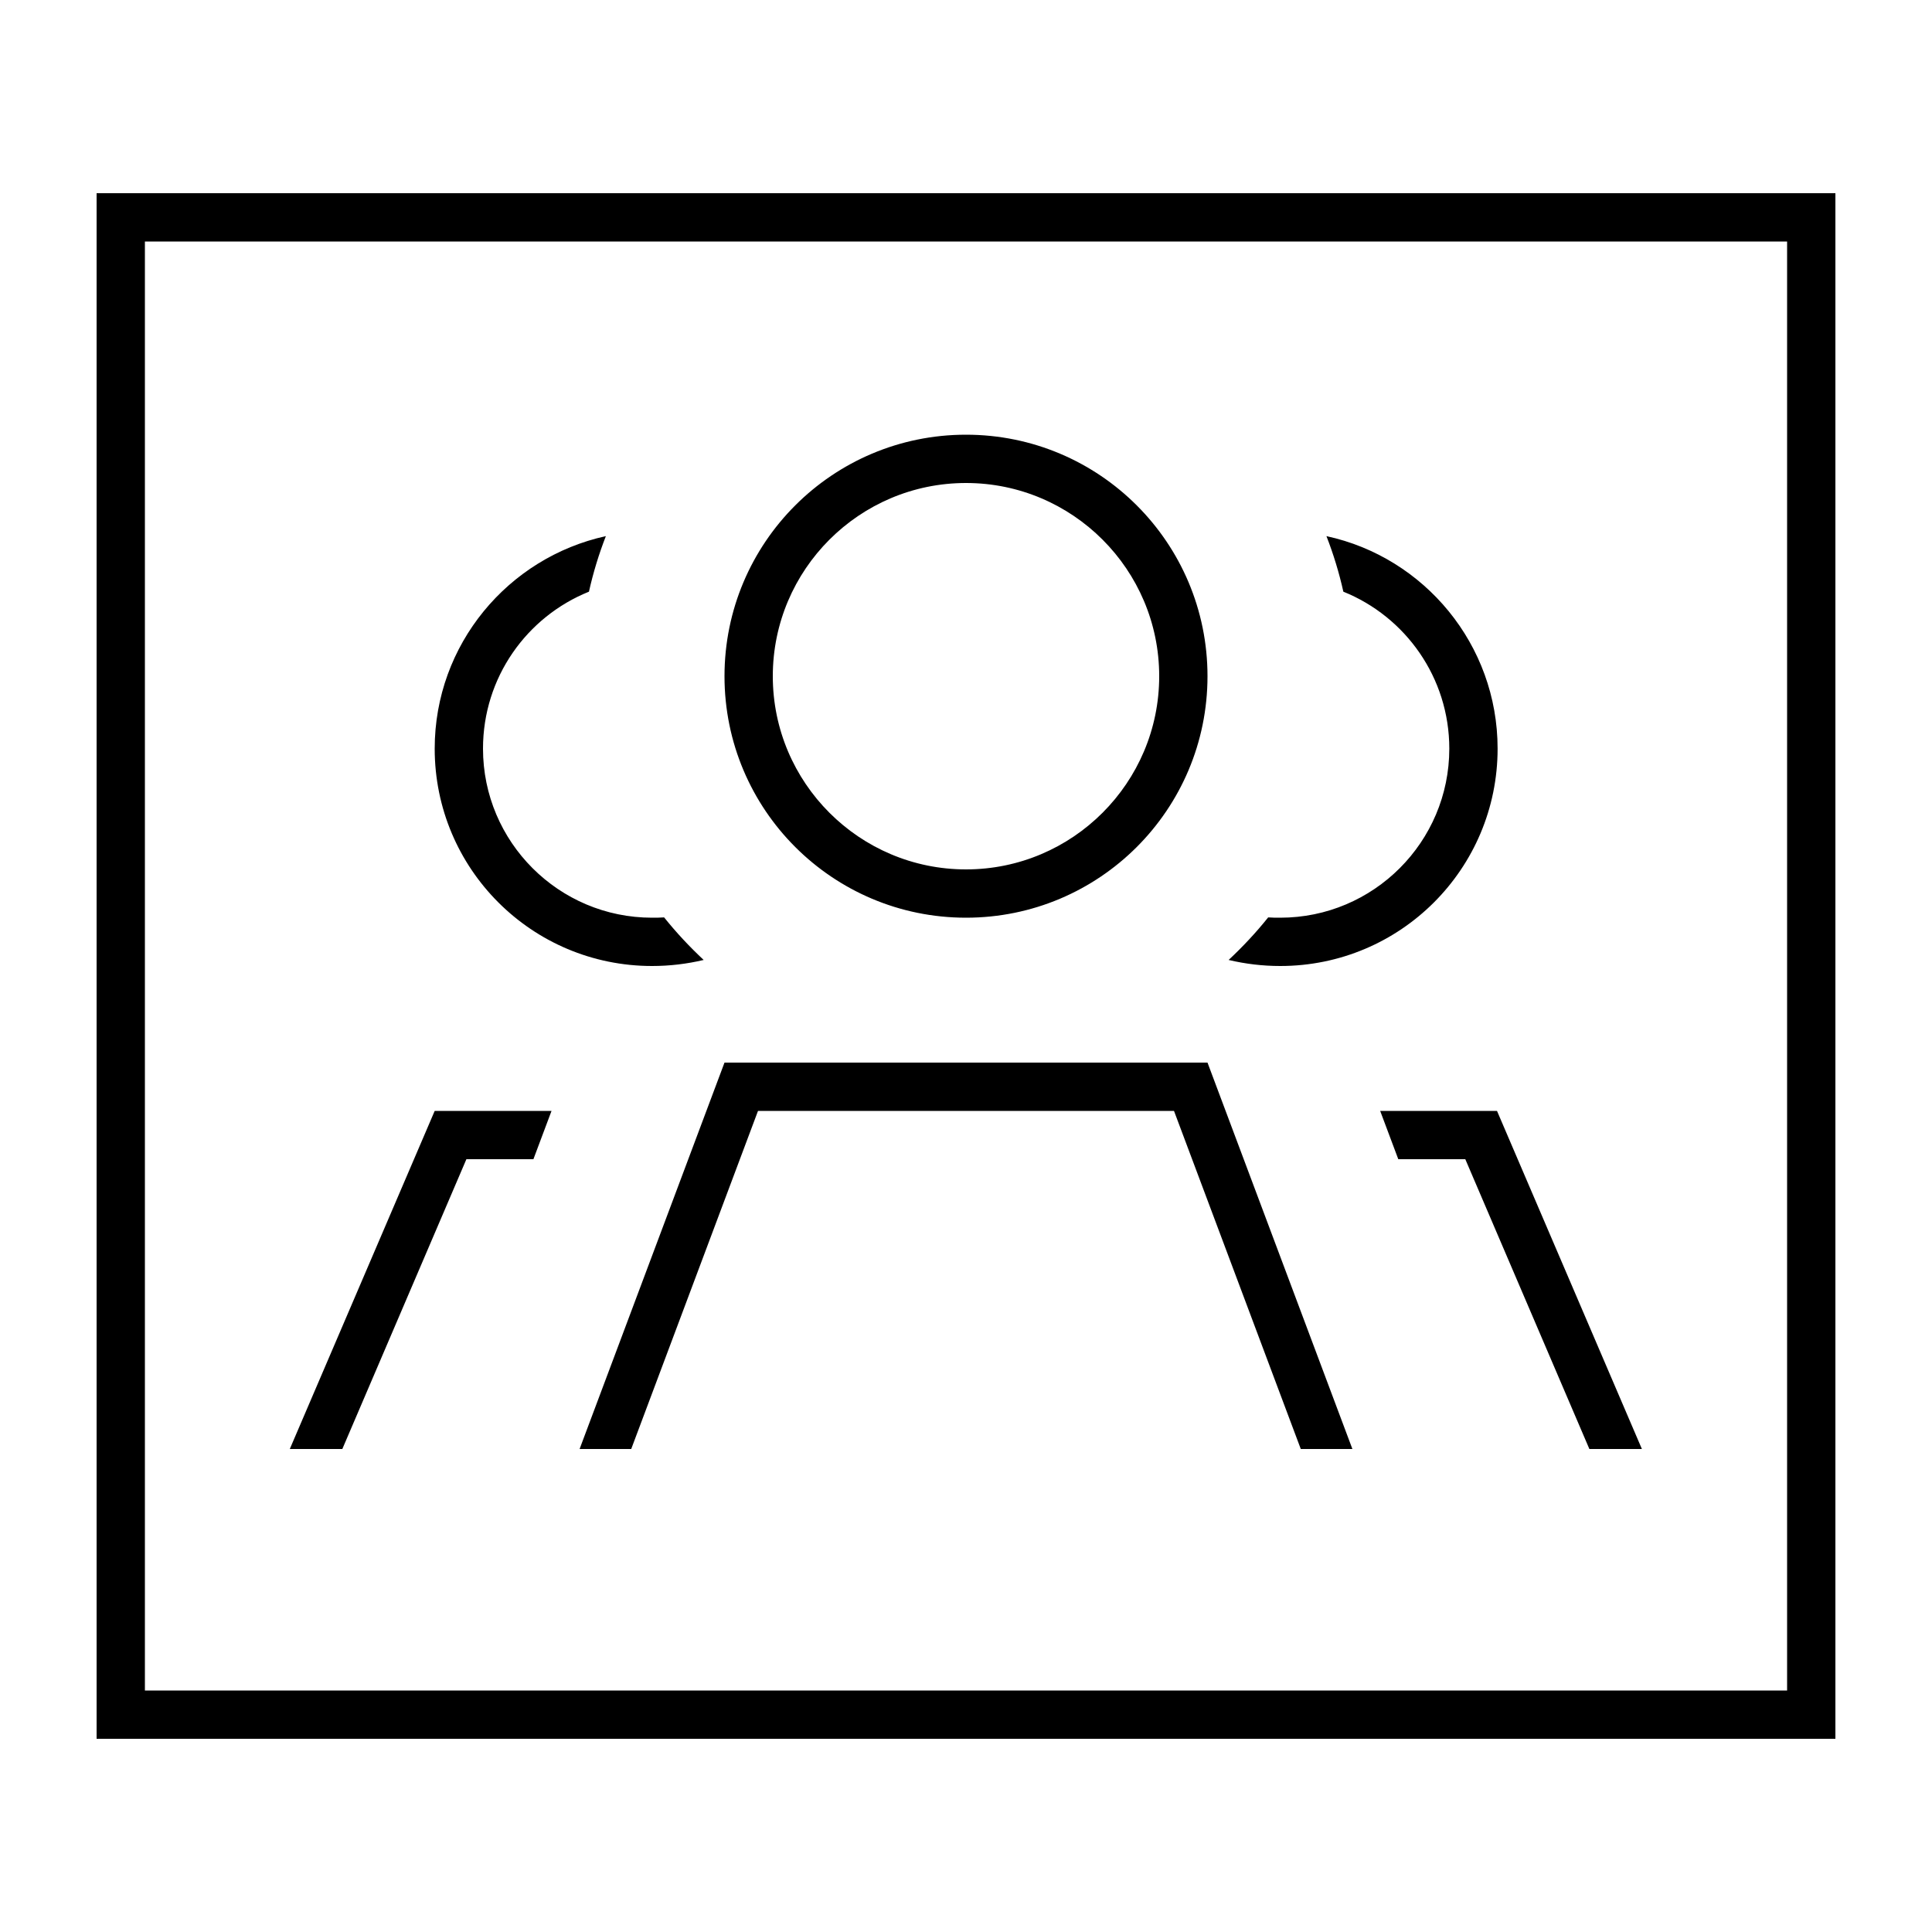 <svg xmlns="http://www.w3.org/2000/svg" viewBox="0 0 640 640"><!--! Font Awesome Pro 7.1.0 by @fontawesome - https://fontawesome.com License - https://fontawesome.com/license (Commercial License) Copyright 2025 Fonticons, Inc. --><path fill="currentColor" d="M48 80L48 560L592 560L592 80L48 80zM32 64L608 64L608 576L32 576L32 64zM384 224C384 188.7 355.3 160 320 160C284.7 160 256 188.7 256 224C256 259.3 284.7 288 320 288C355.3 288 384 259.3 384 224zM240 224C240 179.8 275.8 144 320 144C364.2 144 400 179.8 400 224C400 268.2 364.2 304 320 304C275.8 304 240 268.2 240 224zM209.1 480L192 480L240 352L400 352L448 480L430.9 480L388.9 368L251.1 368L209.1 480zM182.7 368L176.7 384L154.5 384L113.4 480L96 480L144 368L182.7 368zM463.2 384L457.2 368L495.9 368L543.9 480L526.5 480L485.4 384L463.2 384zM220 303.9C224 308.9 228.4 313.6 233.1 318C227.6 319.3 221.9 320 216 320C176.2 320 144 287.8 144 248C144 213.5 168.3 184.7 200.7 177.6C198.4 183.5 196.5 189.7 195.1 196C174.5 204.3 160 224.4 160 248C160 278.9 185.1 304 216 304C217.3 304 218.7 304 220 303.9zM407 318C411.7 313.6 416.1 308.9 420.1 303.9C421.4 304 422.7 304 424.1 304C455 304 480.1 278.9 480.1 248C480.1 224.5 465.6 204.3 445 196C443.6 189.7 441.7 183.5 439.4 177.6C471.8 184.6 496.1 213.5 496.1 248C496.1 287.8 463.9 320 424.1 320C418.2 320 412.5 319.3 407 318z"/></svg>